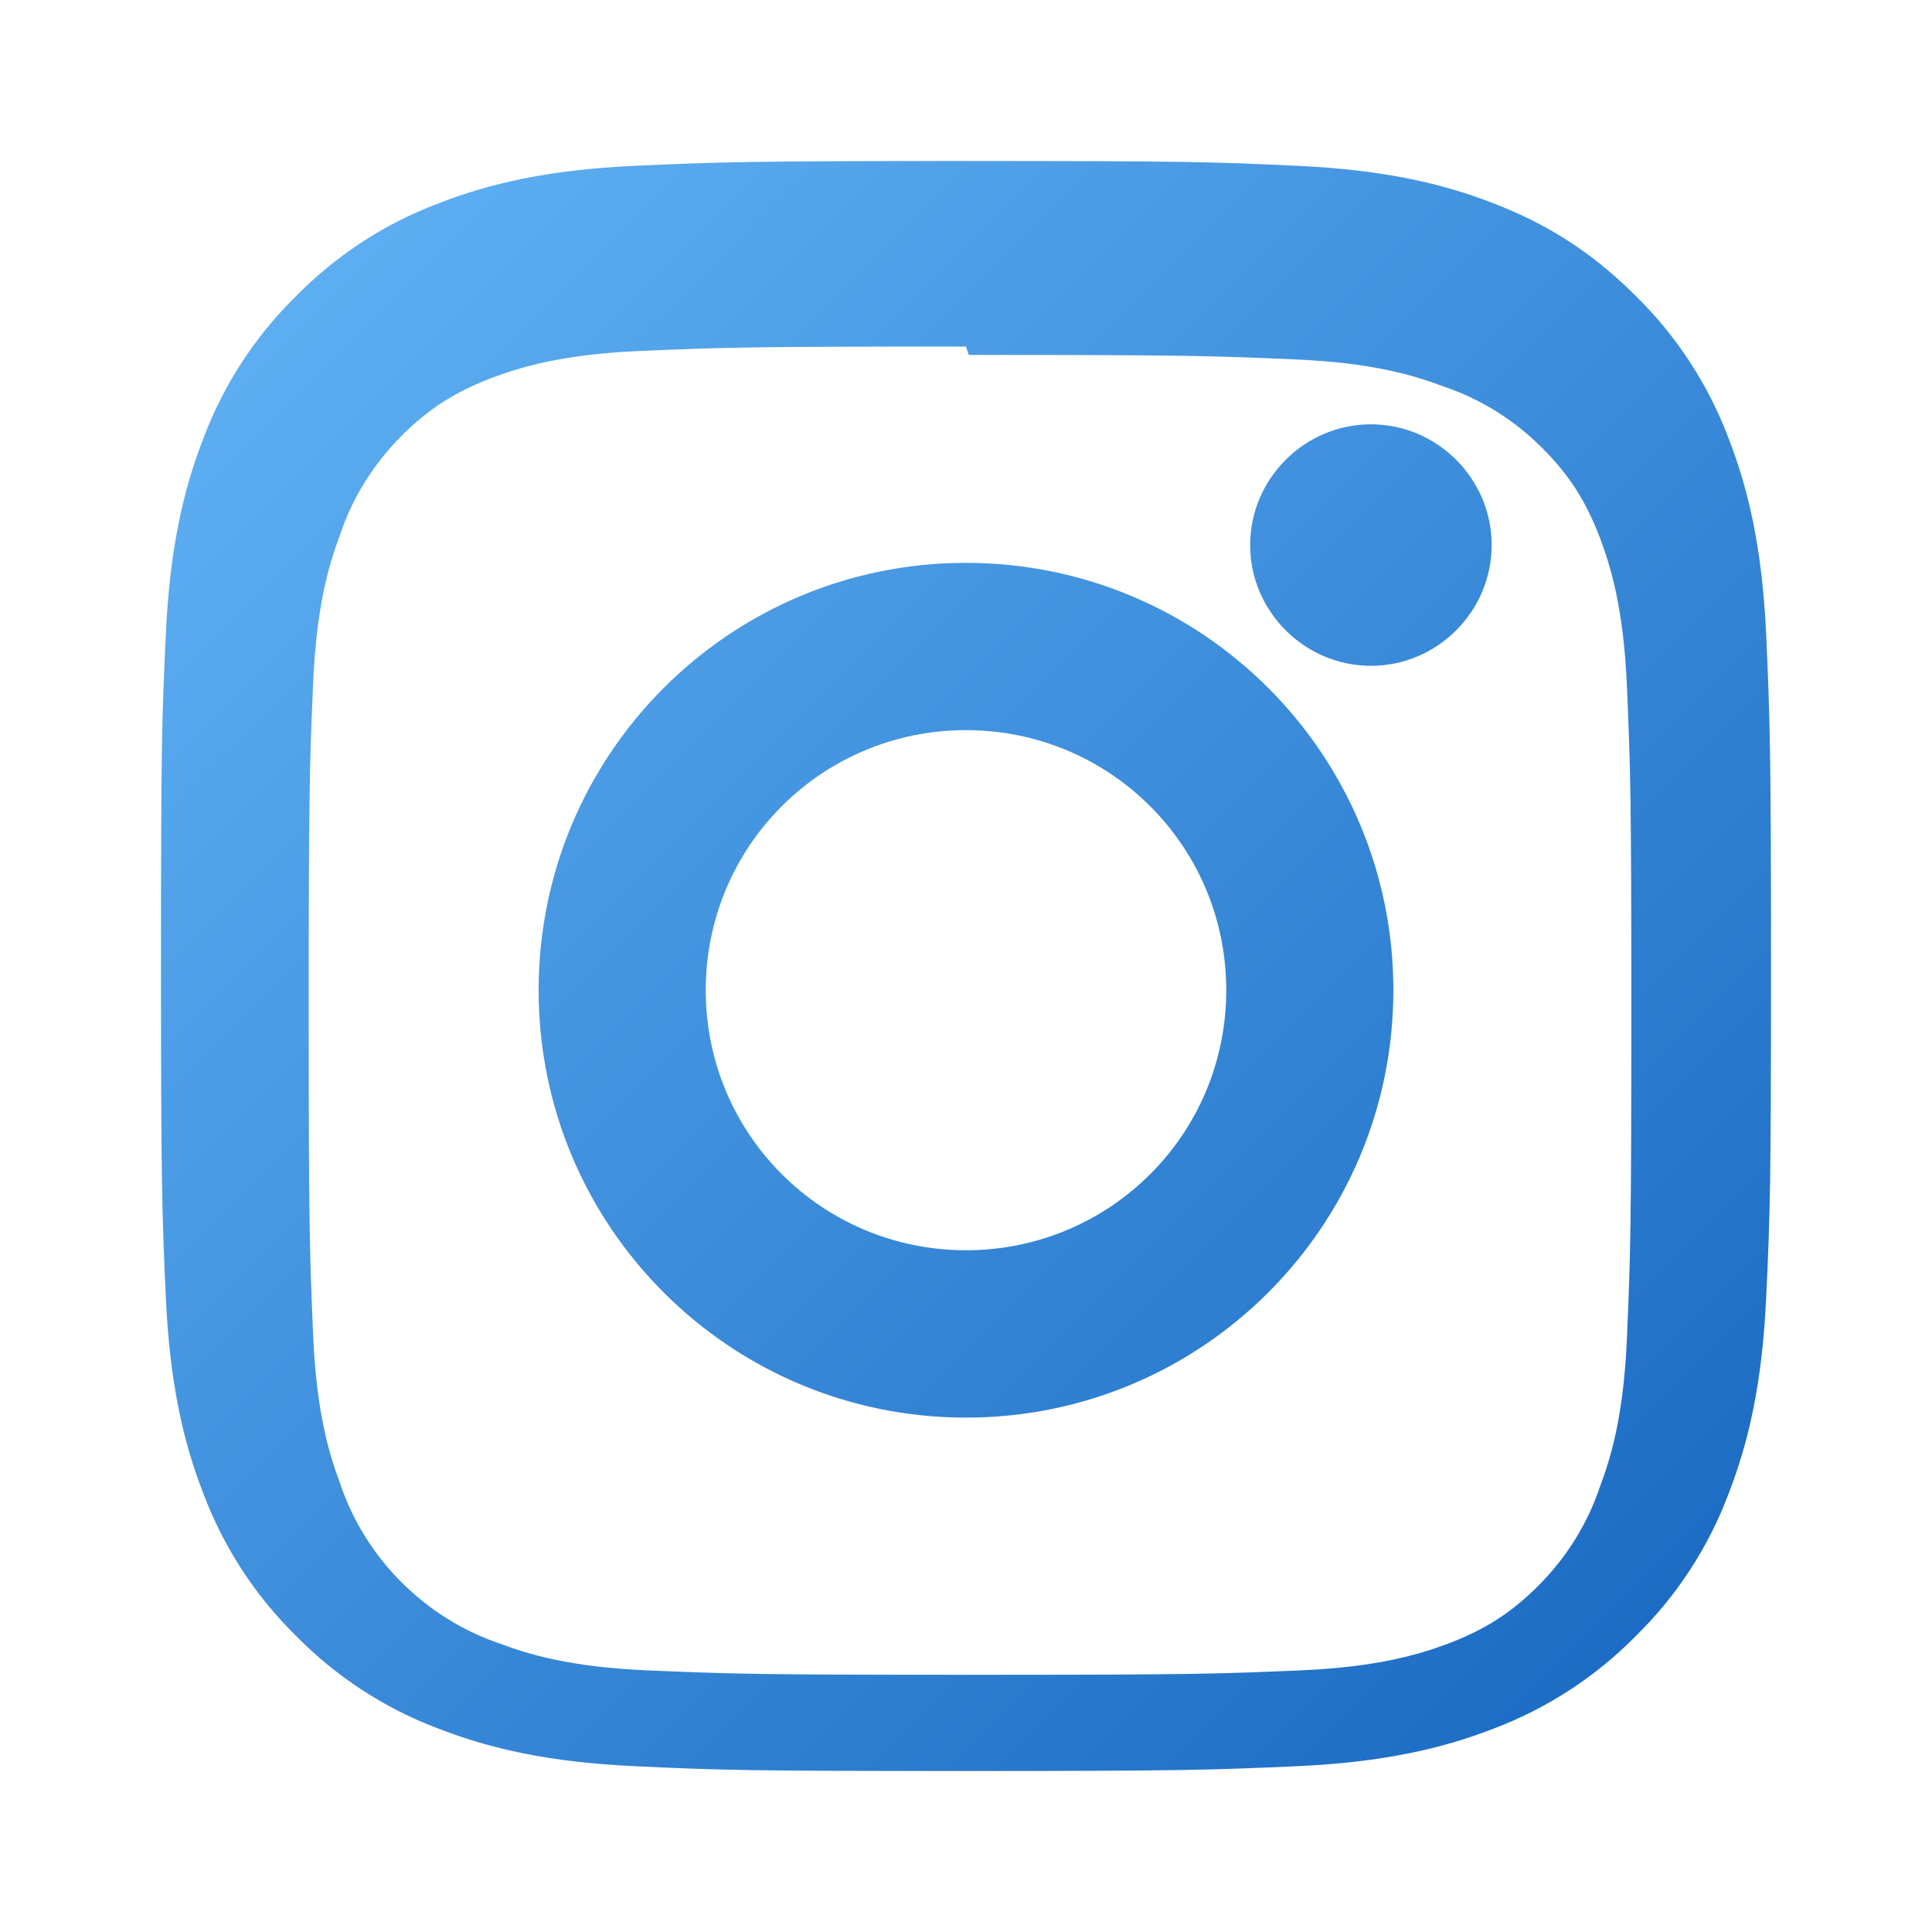 <svg xmlns="http://www.w3.org/2000/svg" width="24" height="24" viewBox="0 0 24 24">
  <defs>
    <linearGradient id="instagram-gradient" x1="0%" y1="0%" x2="100%" y2="100%">
      <stop offset="0%" stop-color="#64b5f6" />
      <stop offset="100%" stop-color="#1565c0" />
    </linearGradient>
  </defs>
  <path d="M12,2 C14.717,2 15.056,2.01 16.122,2.06 C17.187,2.11 17.912,2.277 18.55,2.525 C19.21,2.779 19.766,3.123 20.322,3.678 C20.831,4.178 21.224,4.783 21.475,5.45 C21.722,6.087 21.89,6.813 21.94,7.878 C21.987,8.944 22,9.283 22,12 C22,14.717 21.99,15.056 21.94,16.122 C21.89,17.187 21.722,17.912 21.475,18.55 C21.225,19.218 20.831,19.823 20.322,20.322 C19.822,20.83 19.217,21.224 18.55,21.475 C17.913,21.722 17.187,21.89 16.122,21.94 C15.056,21.987 14.717,22 12,22 C9.283,22 8.944,21.99 7.878,21.94 C6.813,21.89 6.088,21.722 5.45,21.475 C4.782,21.224 4.178,20.831 3.678,20.322 C3.169,19.822 2.776,19.218 2.525,18.55 C2.277,17.913 2.11,17.187 2.06,16.122 C2.013,15.056 2,14.717 2,12 C2,9.283 2.01,8.944 2.06,7.878 C2.11,6.812 2.277,6.088 2.525,5.45 C2.775,4.782 3.169,4.177 3.678,3.678 C4.178,3.169 4.782,2.776 5.45,2.525 C6.088,2.277 6.812,2.11 7.878,2.06 C8.944,2.013 9.283,2 12,2 Z M12,4.305 C9.318,4.305 8.995,4.315 7.945,4.36 C6.979,4.402 6.463,4.562 6.113,4.693 C5.658,4.866 5.331,5.072 4.987,5.415 C4.643,5.76 4.378,6.18 4.223,6.647 C4.092,6.997 3.932,7.513 3.89,8.48 C3.845,9.529 3.835,9.853 3.835,12.535 C3.835,15.217 3.845,15.54 3.89,16.59 C3.932,17.556 4.092,18.072 4.223,18.422 C4.378,18.89 4.643,19.31 4.987,19.655 C5.332,19.999 5.752,20.264 6.212,20.418 C6.562,20.549 7.078,20.709 8.044,20.75 C9.094,20.795 9.416,20.805 12.1,20.805 C14.784,20.805 15.106,20.795 16.156,20.75 C17.122,20.709 17.638,20.548 17.988,20.418 C18.443,20.245 18.77,20.039 19.113,19.695 C19.457,19.35 19.722,18.93 19.877,18.463 C20.008,18.113 20.168,17.597 20.21,16.631 C20.255,15.58 20.265,15.258 20.265,12.575 C20.265,9.892 20.255,9.57 20.21,8.519 C20.168,7.553 20.008,7.037 19.877,6.687 C19.704,6.232 19.499,5.905 19.155,5.562 C18.81,5.217 18.39,4.953 17.922,4.797 C17.572,4.666 17.057,4.506 16.091,4.465 C15.04,4.419 14.718,4.409 12.034,4.409 L12,4.305 Z M12,6.992 C14.935,6.992 17.309,9.367 17.309,12.301 C17.309,15.235 14.935,17.61 12,17.61 C9.065,17.61 6.691,15.236 6.691,12.301 C6.691,9.366 9.065,6.992 12,6.992 Z M12,15.531 C13.789,15.531 15.233,14.09 15.233,12.301 C15.233,10.512 13.789,9.07 12,9.07 C10.211,9.07 8.767,10.511 8.767,12.301 C8.767,14.09 10.211,15.531 12,15.531 Z M18.53,6.771 C18.53,7.595 17.855,8.271 17.03,8.271 C16.206,8.271 15.53,7.595 15.53,6.771 C15.53,5.947 16.206,5.271 17.03,5.271 C17.855,5.271 18.53,5.947 18.53,6.771 Z" fill="url(#instagram-gradient)" />
</svg>
